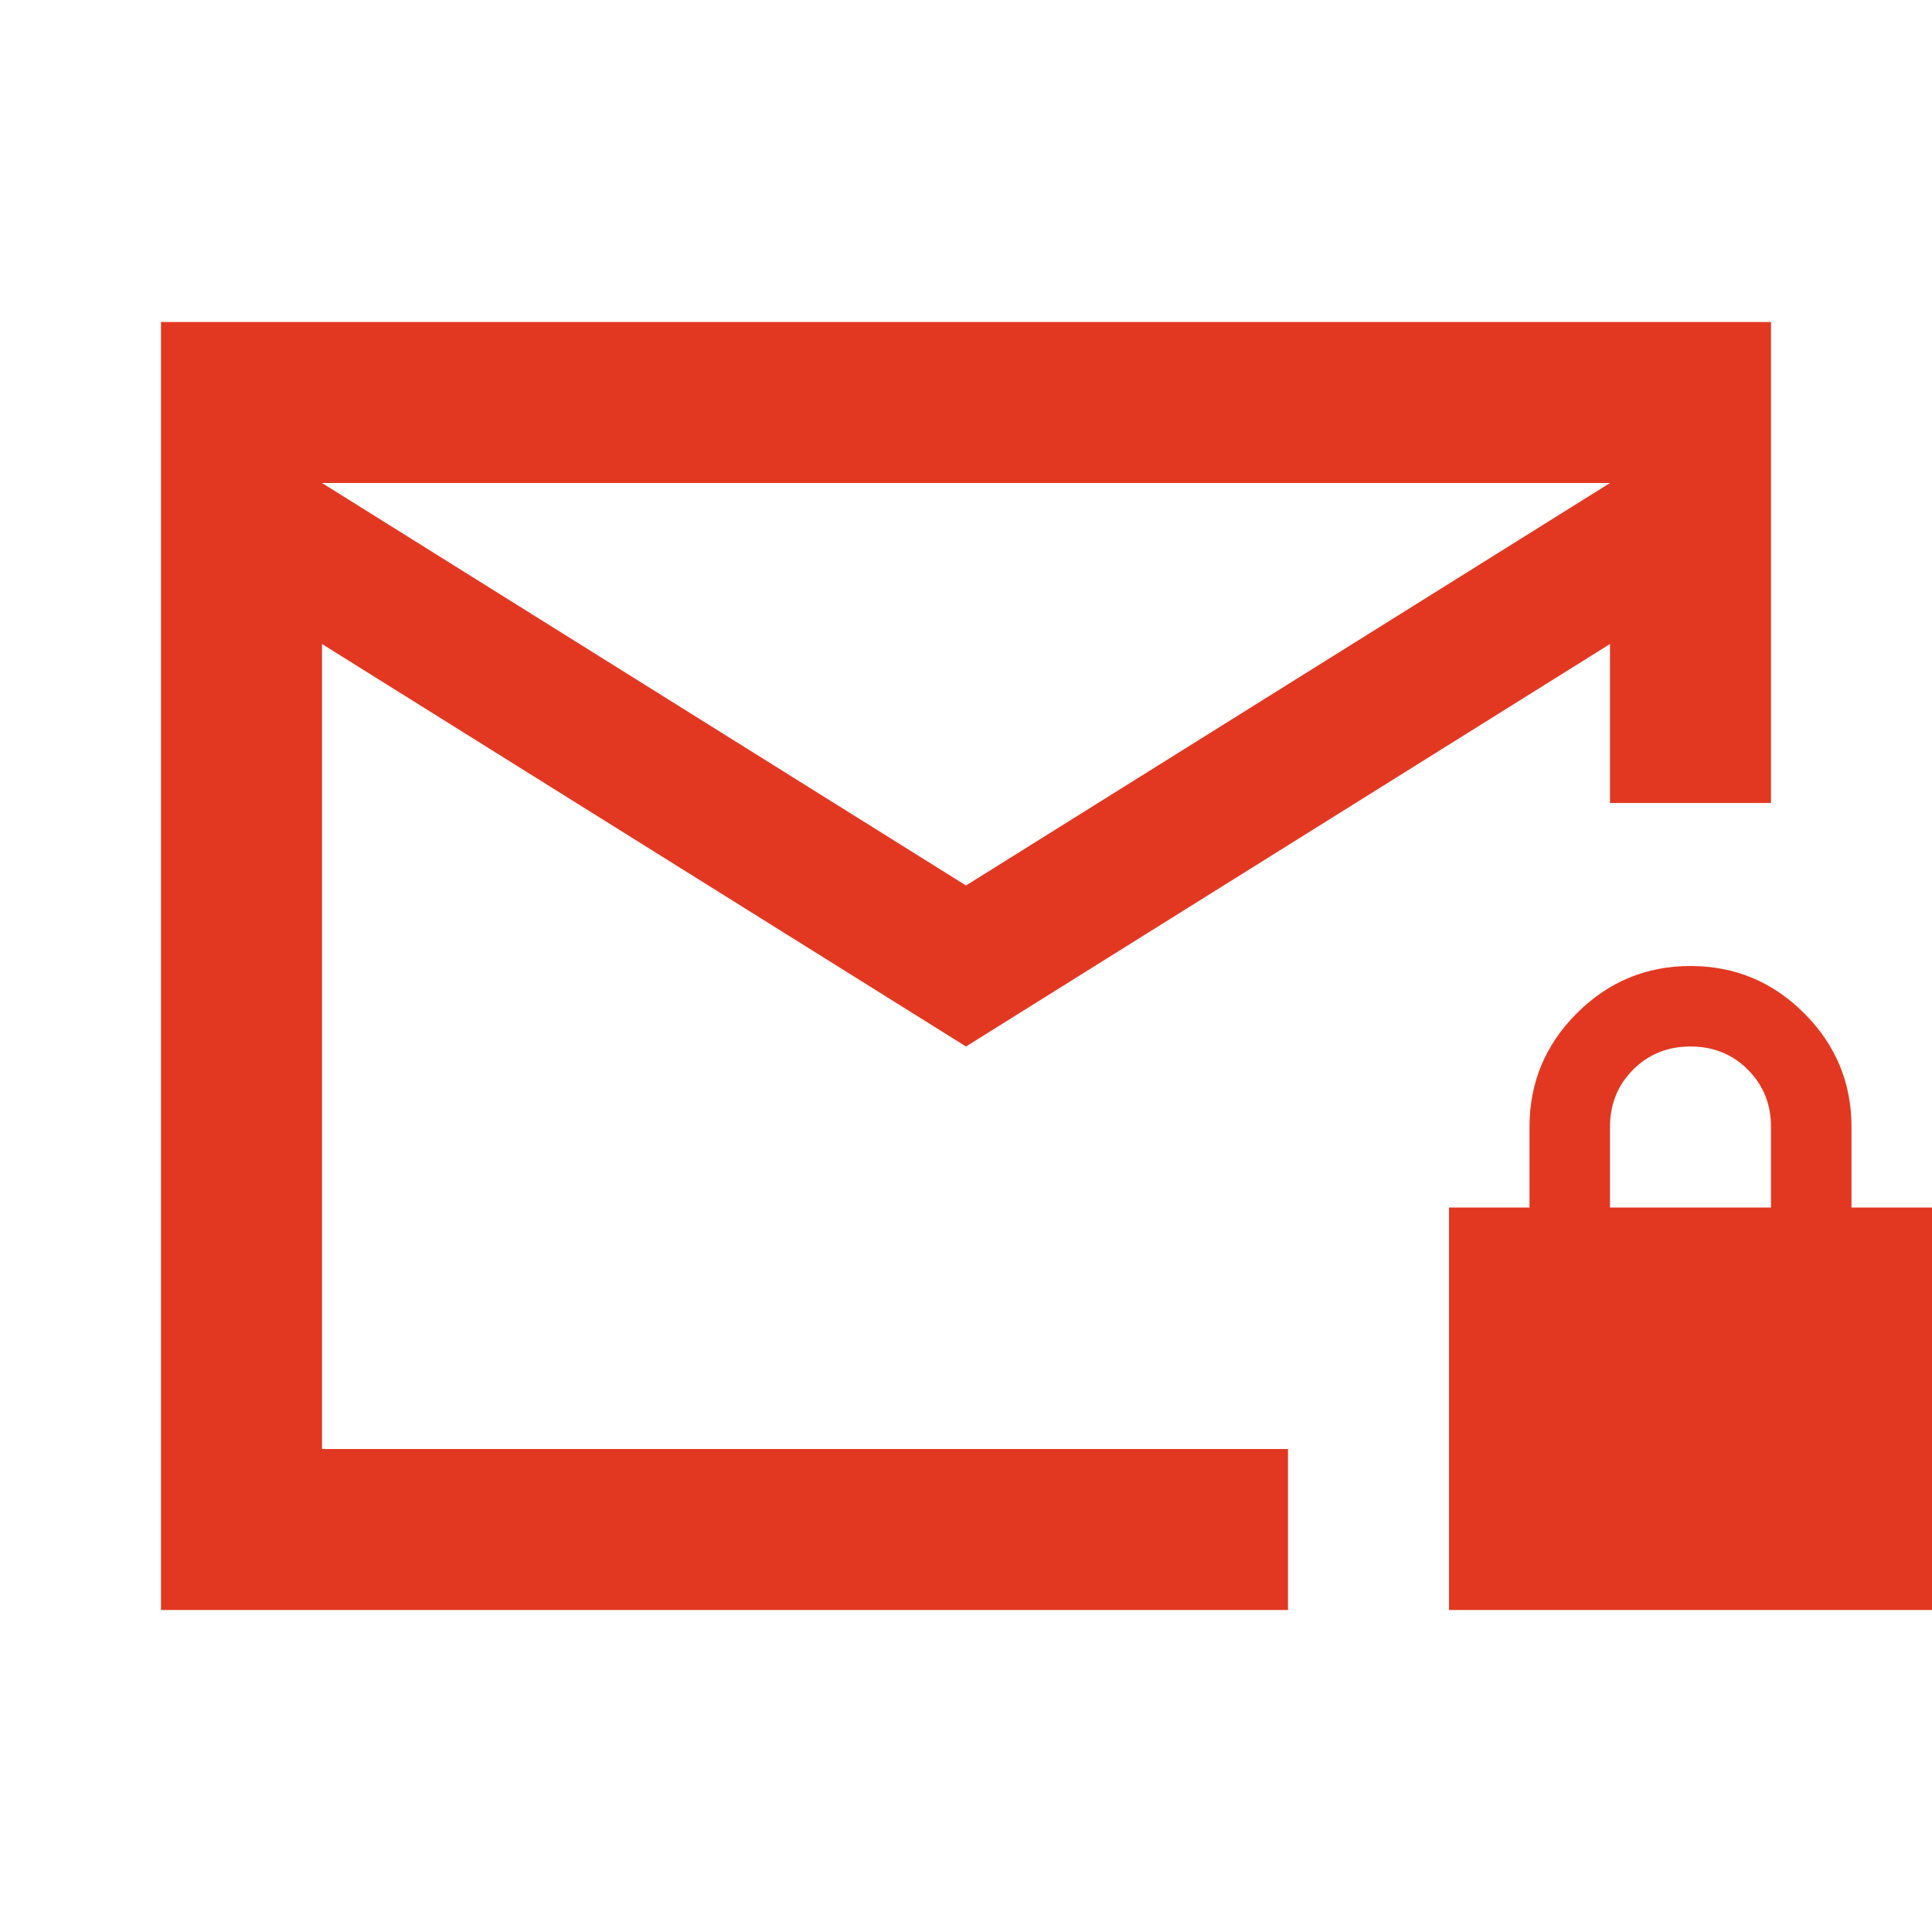 <svg xmlns="http://www.w3.org/2000/svg" height="24px" viewBox="0 -960 960 960" width="24px" fill="#E23822"><path d="M80-160v-640h800v239h-80v-79L480-440 160-640v400h480v80H80Zm400-360 320-200H160l320 200ZM160-240v-480 480Zm560 80v-200h40v-40q0-33 23.5-56.5T840-480q33 0 56.5 23.5T920-400v40h40v200H720Zm80-200h80v-40q0-17-11.5-28.5T840-440q-17 0-28.5 11.5T800-400v40Z"/></svg>